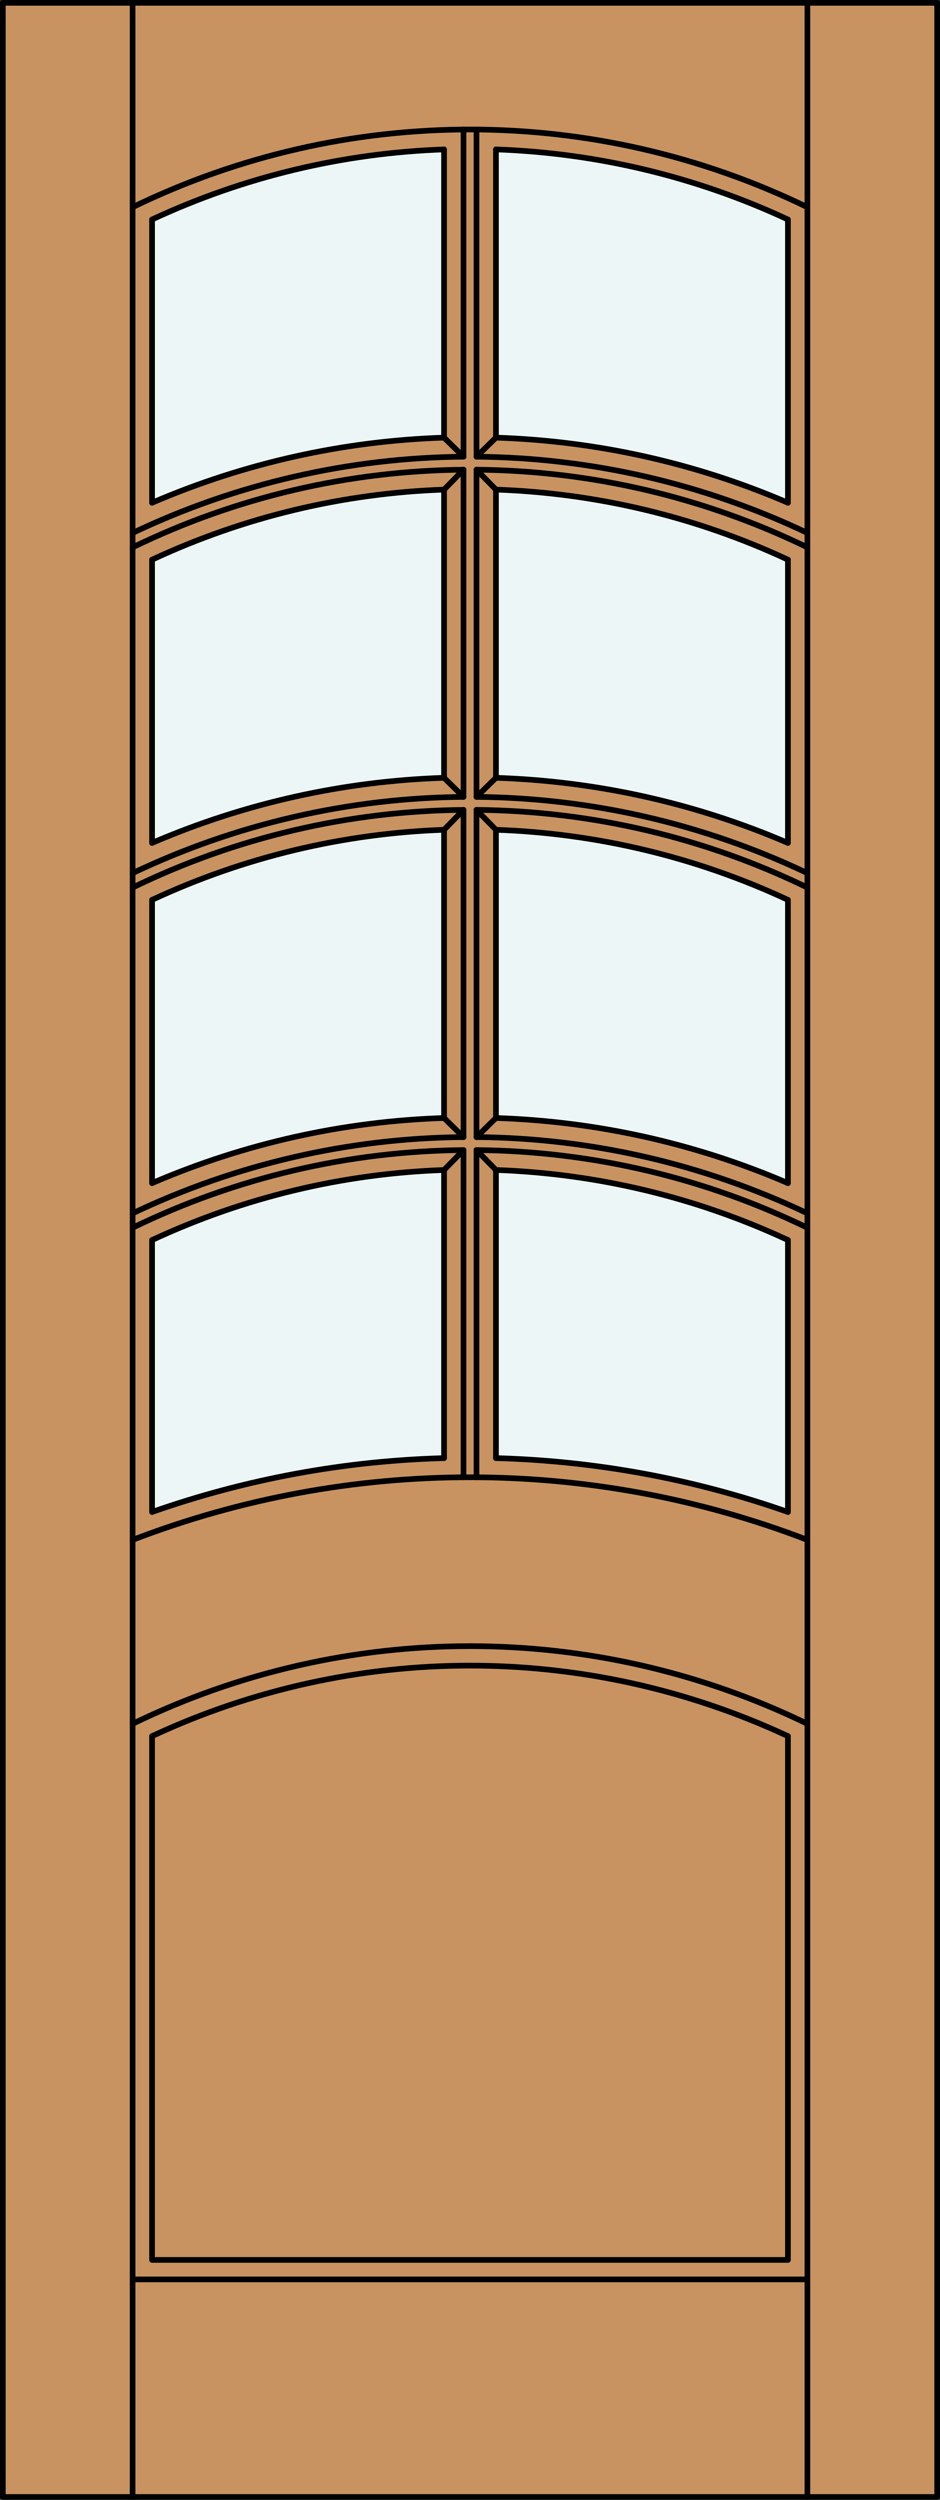 <?xml version="1.0" encoding="iso-8859-1"?>
<!-- Generator: Adobe Illustrator 14.0.0, SVG Export Plug-In . SVG Version: 6.00 Build 43363)  -->
<!DOCTYPE svg PUBLIC "-//W3C//DTD SVG 1.1//EN" "http://www.w3.org/Graphics/SVG/1.1/DTD/svg11.dtd">
<svg version="1.1" id="Layer_1" xmlns="http://www.w3.org/2000/svg" xmlns:xlink="http://www.w3.org/1999/xlink" x="0px" y="0px"
	 width="83.012px" height="220.531px" viewBox="46.163 568.28 83.012 220.531"
	 style="enable-background:new 46.163 568.28 83.012 220.531;" xml:space="preserve">
<rect x="46.163" y="568.28" width="83.012" height="220.531" fill="#333333" stroke="none"/>
<style type="text/css">
<![CDATA[
	.st0{fill:#EDF6F6;}
	.st1{fill:#C89361;}
	.st2{fill:none;stroke:#000000;stroke-width:0.5;stroke-linecap:round;stroke-linejoin:round;}
]]>
</style>
<g id="DOOR_FILL">
	<rect x="46.413" y="568.53" class="st1" width="82.512" height="220.031"/>
</g>
<g id="GLASS">
	<path class="st0" d="M85.377,696.913c-8.79,0.237-17.488,1.841-25.785,4.752v-23.989c8.092-3.771,16.862-5.873,25.785-6.181
		V696.913z"/>
	<path class="st0" d="M85.377,666.908c-8.879,0.286-17.625,2.235-25.785,5.746v-24.988c8.092-3.771,16.862-5.874,25.785-6.183
		V666.908z"/>
	<path class="st0" d="M85.377,636.897c-8.879,0.286-17.625,2.235-25.785,5.745v-24.988c8.092-3.771,16.862-5.874,25.785-6.182
		V636.897z"/>
	<path class="st0" d="M85.377,606.887c-8.879,0.286-17.625,2.235-25.785,5.745v-24.988c8.092-3.771,16.862-5.873,25.785-6.182
		V606.887z"/>
	<path class="st0" d="M115.746,612.632c-8.16-3.51-16.906-5.459-25.785-5.745v-25.425c8.923,0.309,17.692,2.411,25.785,6.182
		V612.632z"/>
	<path class="st0" d="M115.746,642.643c-8.16-3.51-16.906-5.459-25.785-5.745v-25.425c8.923,0.309,17.692,2.41,25.785,6.182V642.643
		z"/>
	<path class="st0" d="M115.746,672.654c-8.16-3.511-16.906-5.459-25.785-5.746v-25.425c8.923,0.309,17.692,2.411,25.785,6.183
		V672.654z"/>
	<path class="st0" d="M115.746,701.665c-8.296-2.911-16.996-4.515-25.785-4.752v-25.418c8.923,0.308,17.692,2.41,25.785,6.181
		V701.665z"/>
</g>
<g id="_x31_">
	<rect x="46.413" y="568.53" class="st2" width="82.512" height="220.031"/>
	<line class="st2" x1="57.873" y1="788.562" x2="57.873" y2="568.53"/>
	<line class="st2" x1="117.465" y1="788.562" x2="117.465" y2="568.53"/>
	<line class="st2" x1="115.746" y1="587.644" x2="115.746" y2="612.632"/>
	<line class="st2" x1="115.746" y1="617.654" x2="115.746" y2="642.643"/>
	<line class="st2" x1="115.746" y1="647.665" x2="115.746" y2="672.654"/>
	<line class="st2" x1="115.746" y1="677.676" x2="115.746" y2="701.665"/>
	<polyline class="st2" points="115.746,721.439 115.746,767.647 59.592,767.647 59.592,721.439 	"/>
	<line class="st2" x1="59.592" y1="701.665" x2="59.592" y2="677.676"/>
	<line class="st2" x1="59.592" y1="672.654" x2="59.592" y2="647.665"/>
	<line class="st2" x1="59.592" y1="642.643" x2="59.592" y2="617.654"/>
	<line class="st2" x1="59.592" y1="612.632" x2="59.592" y2="587.644"/>
	<path class="st2" d="M117.465,586.559c-18.813-9.14-40.779-9.14-59.592,0"/>
	<path class="st2" d="M115.746,587.644c-8.092-3.771-16.862-5.873-25.785-6.182"/>
	<path class="st2" d="M85.377,581.462c-8.923,0.309-17.693,2.411-25.785,6.182"/>
	<line class="st2" x1="117.465" y1="769.366" x2="57.873" y2="769.366"/>
	<line class="st2" x1="88.242" y1="669.736" x2="88.242" y2="698.603"/>
	<line class="st2" x1="85.377" y1="666.908" x2="85.377" y2="641.483"/>
	<line class="st2" x1="88.242" y1="579.703" x2="88.242" y2="608.57"/>
	<path class="st2" d="M87.096,668.593c-10.115,0.083-20.089,2.379-29.223,6.727"/>
	<path class="st2" d="M115.746,647.665c-8.092-3.771-16.862-5.874-25.785-6.182"/>
	<path class="st2" d="M117.465,616.568c-9.111-4.426-19.094-6.767-29.223-6.852"/>
	<path class="st2" d="M87.096,608.57c-10.115,0.084-20.089,2.38-29.223,6.727"/>
	<path class="st2" d="M85.377,611.473c-8.923,0.309-17.693,2.41-25.785,6.182"/>
	<path class="st2" d="M85.377,696.913c-8.79,0.237-17.488,1.841-25.785,4.752"/>
	<line class="st2" x1="89.961" y1="641.483" x2="89.961" y2="666.908"/>
	<line class="st2" x1="87.096" y1="638.581" x2="87.096" y2="609.715"/>
	<path class="st2" d="M117.465,675.319c-9.134-4.348-19.108-6.644-29.223-6.727"/>
	<path class="st2" d="M87.096,638.581c-10.115,0.084-20.089,2.38-29.223,6.727"/>
	<path class="st2" d="M85.377,606.887c-8.879,0.286-17.625,2.235-25.785,5.745"/>
	<line class="st2" x1="89.961" y1="611.473" x2="89.961" y2="636.897"/>
	<line class="st2" x1="87.096" y1="698.603" x2="87.096" y2="669.736"/>
	<line class="st2" x1="89.961" y1="671.495" x2="89.961" y2="696.913"/>
	<line class="st2" x1="85.377" y1="696.913" x2="85.377" y2="671.495"/>
	<path class="st2" d="M117.465,615.297c-9.134-4.347-19.108-6.643-29.223-6.727"/>
	<line class="st2" x1="85.377" y1="606.887" x2="85.377" y2="581.462"/>
	<line class="st2" x1="88.242" y1="609.715" x2="88.242" y2="638.581"/>
	<path class="st2" d="M117.465,676.591c-9.111-4.427-19.094-6.768-29.223-6.853"/>
	<line class="st2" x1="87.096" y1="668.593" x2="87.096" y2="639.726"/>
	<path class="st2" d="M85.377,666.908c-8.879,0.286-17.625,2.235-25.785,5.746"/>
	<line class="st2" x1="88.242" y1="639.726" x2="88.242" y2="668.593"/>
	<path class="st2" d="M117.465,646.58c-9.111-4.427-19.094-6.768-29.223-6.853"/>
	<path class="st2" d="M117.465,720.354c-18.813-9.139-40.779-9.139-59.592,0"/>
	<path class="st2" d="M85.377,636.897c-8.879,0.286-17.625,2.235-25.785,5.745"/>
	<path class="st2" d="M87.096,639.728c-10.129,0.085-20.112,2.426-29.223,6.853"/>
	<path class="st2" d="M87.096,669.738c-10.129,0.085-20.112,2.426-29.223,6.853"/>
	<path class="st2" d="M85.377,641.483c-8.923,0.309-17.693,2.411-25.785,6.183"/>
	<line class="st2" x1="89.961" y1="581.462" x2="89.961" y2="606.887"/>
	<path class="st2" d="M115.746,721.439c-17.799-8.295-38.355-8.295-56.154,0"/>
	<path class="st2" d="M115.746,672.654c-8.16-3.511-16.906-5.459-25.785-5.746"/>
	<path class="st2" d="M117.465,645.308c-9.134-4.347-19.108-6.643-29.223-6.727"/>
	<path class="st2" d="M115.746,612.632c-8.16-3.51-16.906-5.459-25.785-5.745"/>
	<path class="st2" d="M115.746,701.665c-8.296-2.911-16.996-4.515-25.785-4.752"/>
	<path class="st2" d="M85.377,671.495c-8.923,0.308-17.693,2.41-25.785,6.181"/>
	<path class="st2" d="M115.746,617.654c-8.092-3.771-16.862-5.874-25.785-6.182"/>
	<line class="st2" x1="87.096" y1="608.57" x2="87.096" y2="579.703"/>
	<line class="st2" x1="85.377" y1="636.897" x2="85.377" y2="611.473"/>
	<path class="st2" d="M117.465,704.128c-19.181-7.369-40.412-7.369-59.592,0"/>
	<path class="st2" d="M87.096,609.717c-10.129,0.085-20.112,2.426-29.223,6.852"/>
	<path class="st2" d="M115.746,642.643c-8.16-3.51-16.906-5.459-25.785-5.745"/>
	<path class="st2" d="M115.746,677.676c-8.092-3.771-16.862-5.873-25.785-6.181"/>
	<line class="st2" x1="89.961" y1="606.887" x2="88.242" y2="608.57"/>
	<line class="st2" x1="88.242" y1="609.717" x2="89.961" y2="611.473"/>
	<line class="st2" x1="87.096" y1="609.715" x2="85.377" y2="611.473"/>
	<line class="st2" x1="85.377" y1="606.887" x2="87.096" y2="608.57"/>
	<line class="st2" x1="89.961" y1="636.897" x2="88.242" y2="638.581"/>
	<line class="st2" x1="88.242" y1="639.728" x2="89.961" y2="641.483"/>
	<line class="st2" x1="87.096" y1="639.726" x2="85.377" y2="641.483"/>
	<line class="st2" x1="85.377" y1="636.897" x2="87.096" y2="638.581"/>
	<line class="st2" x1="89.961" y1="666.908" x2="88.242" y2="668.593"/>
	<line class="st2" x1="88.242" y1="669.738" x2="89.961" y2="671.495"/>
	<line class="st2" x1="87.096" y1="669.736" x2="85.377" y2="671.495"/>
	<line class="st2" x1="85.377" y1="666.908" x2="87.096" y2="668.593"/>
</g>
<g id="_x30_">
</g>
<g id="Layer_1_1_">
</g>
</svg>
